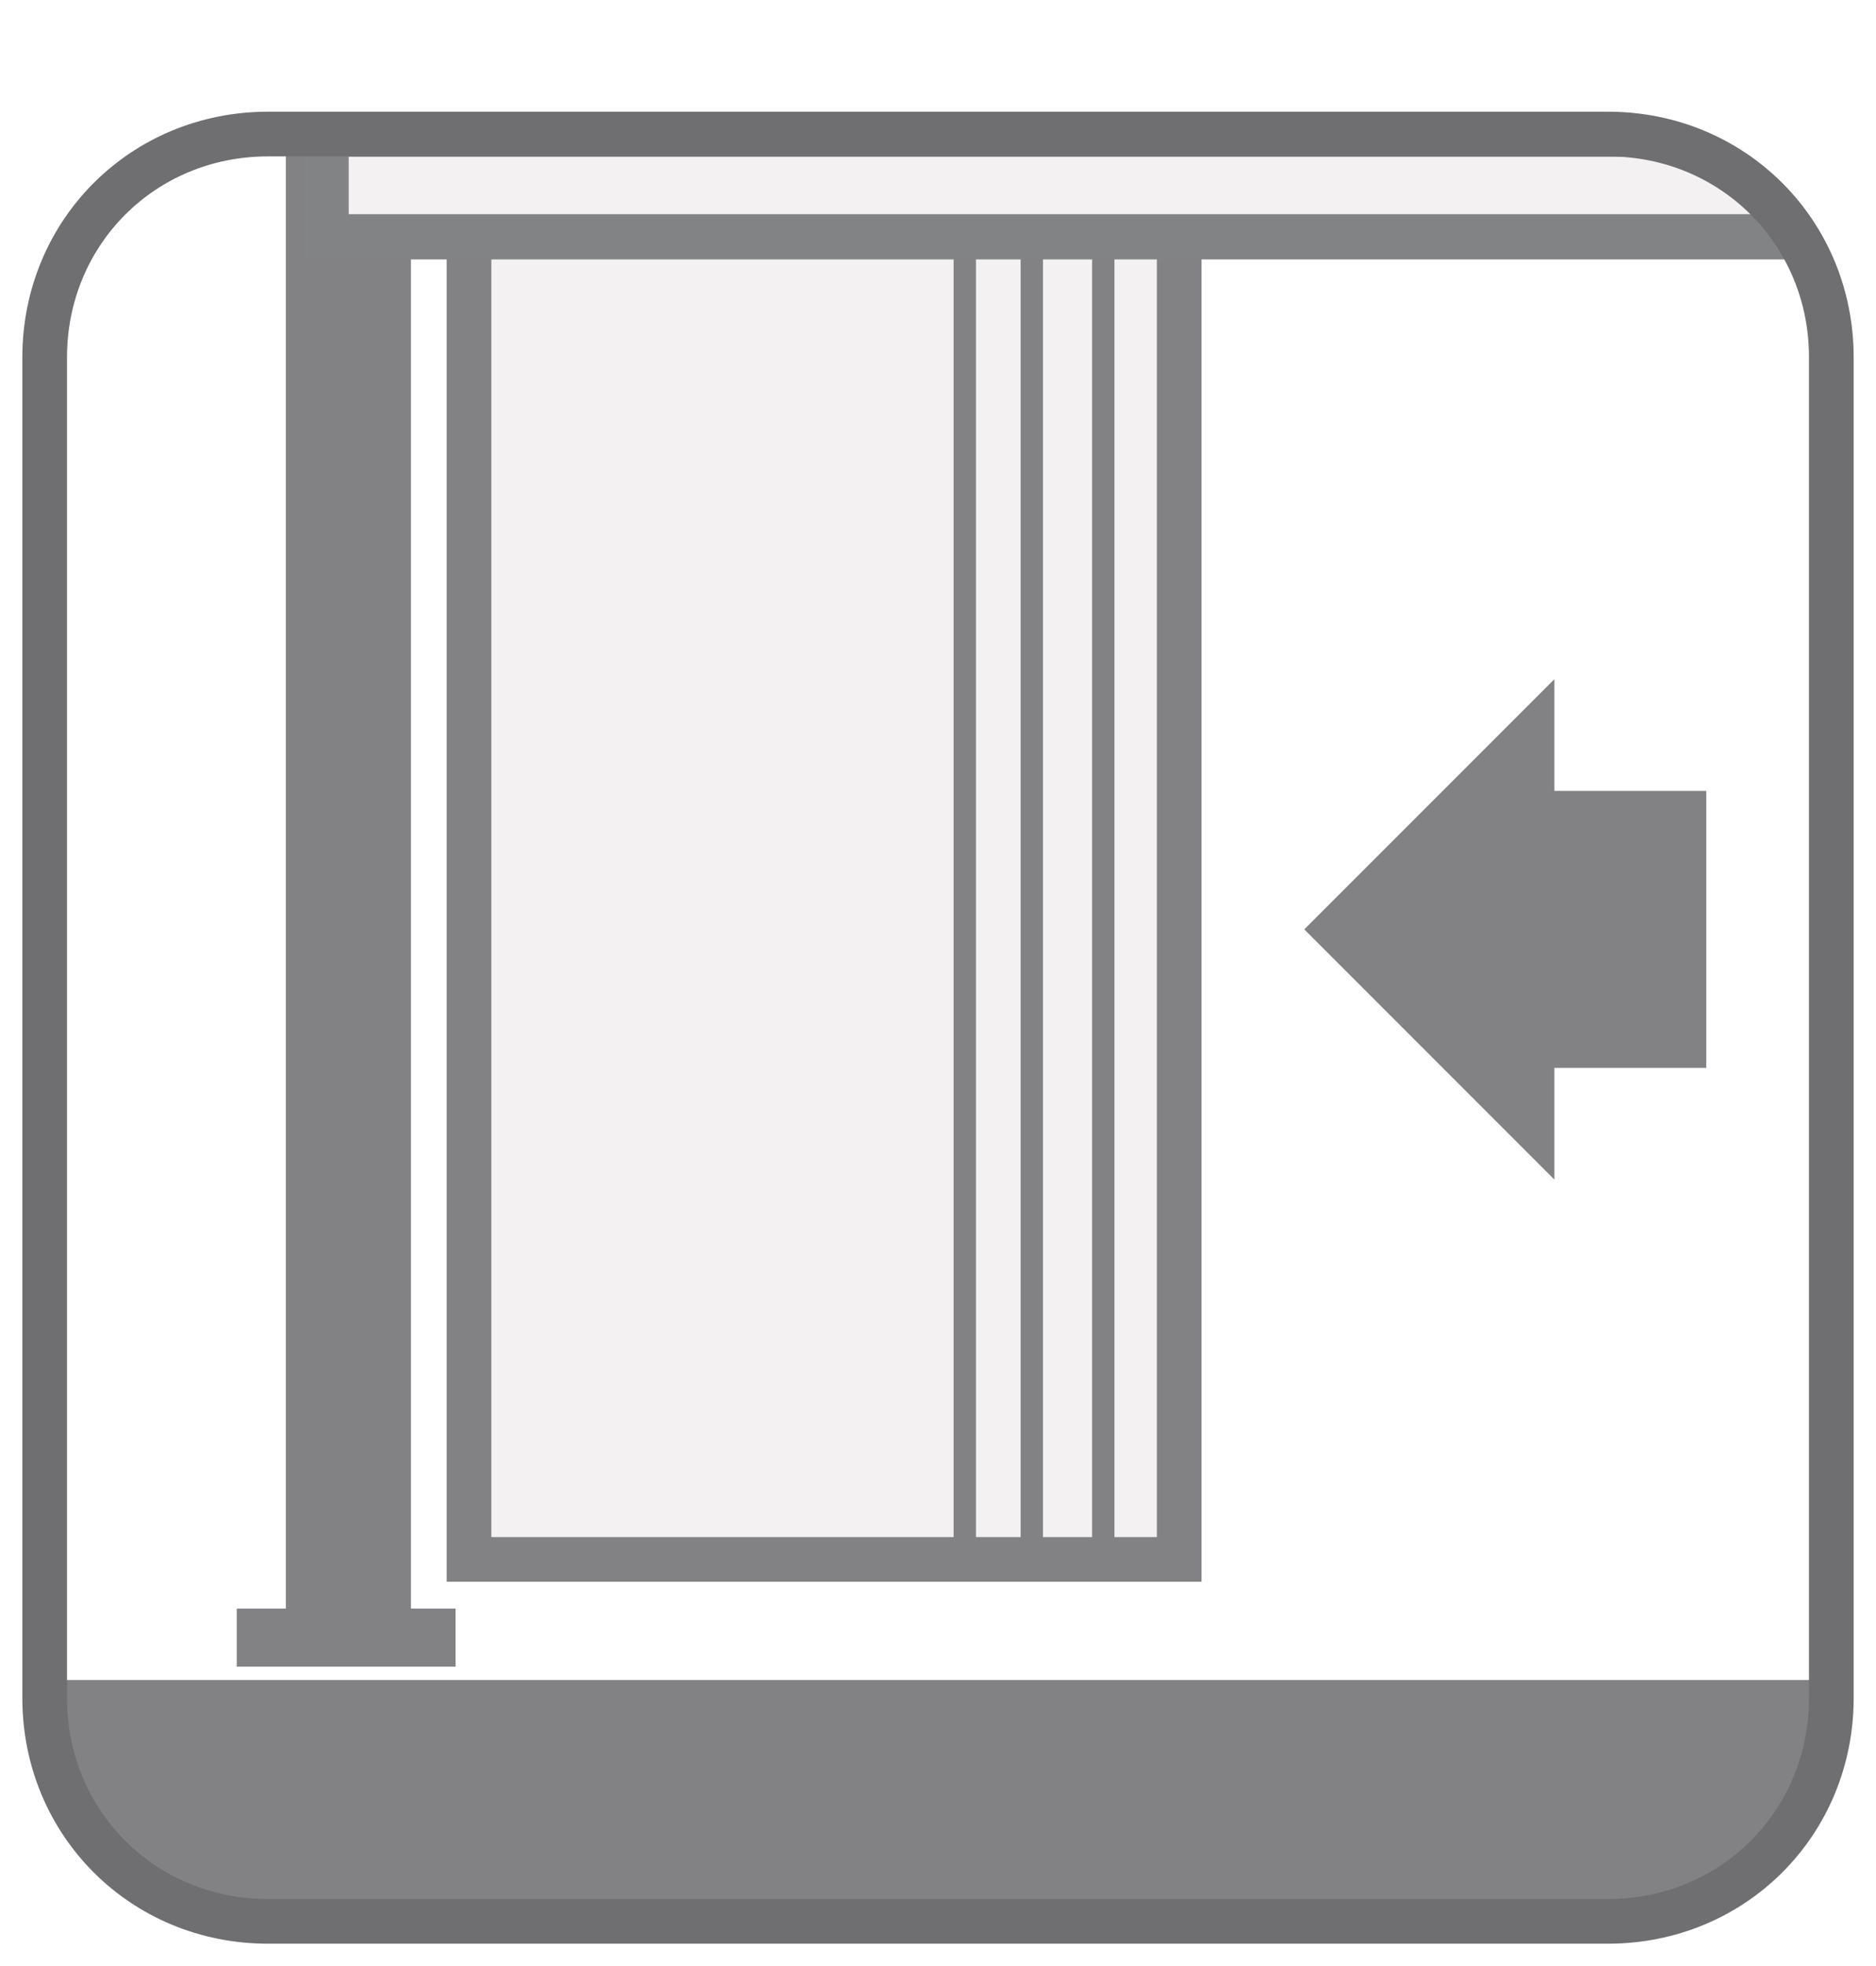 <?xml version="1.0" encoding="UTF-8" standalone="no"?>
<!-- Generator: Adobe Illustrator 12.0.0, SVG Export Plug-In . SVG Version: 6.00 Build 51448)  -->
<!DOCTYPE svg  PUBLIC '-//W3C//DTD SVG 1.1//EN'  'http://www.w3.org/Graphics/SVG/1.1/DTD/svg11.dtd'>
<svg xmlns="http://www.w3.org/2000/svg" xml:space="preserve" height="44" width="42" version="1.1" overflow="visible" xmlns:xlink="http://www.w3.org/1999/xlink" viewBox="0 0 42 44" enable-background="new 0 0 42 44">
<g id="Layer_1">
	<rect width="42" height="44" fill="#fff"/>
	<g id="Parete_america_4_">
		<rect height="30.8" width="15.9" stroke="#828285" y="4.1" x="10.5" fill="#F3F1F2"/>
		<line y2="34.9" x1="21.6" x2="21.6" stroke="#828285" y1="4.6" stroke-width=".5" fill="none"/>
		<line y2="34.9" x1="23.1" x2="23.1" stroke="#828285" y1="4.6" stroke-width=".5" fill="none"/>
		<line y2="34.9" x1="24.7" x2="24.7" stroke="#828285" y1="4.6" stroke-width=".5" fill="none"/>
				<defs>
					<path id="XMLID_1_" d="m41 38c0 2.8-2.2 5-5 5h-30c-2.8 0-5-2.2-5-5v-30c0-2.8 2.2-5 5-5h30c2.8 0 5 2.2 5 5v30z"/>
				</defs>
				<clipPath id="XMLID_7_">
					<use xlink:href="#XMLID_1_"/>
				</clipPath>
				<g clip-path="url(#XMLID_7_)">
						<path d="m1 37.6h40v5.4h-40v-5.4z" fill="#828285"/>
				</g>
				<defs>
					<path id="XMLID_3_" d="m41 38c0 2.8-2.2 5-5 5h-30c-2.8 0-5-2.2-5-5v-30c0-2.8 2.2-5 5-5h30c2.8 0 5 2.2 5 5v30z"/>
				</defs>
				<clipPath id="XMLID_8_">
					<use xlink:href="#XMLID_3_"/>
				</clipPath>
				<g fill="#828285" clip-path="url(#XMLID_8_)">
					<path d="m6.4 3h2.8v33.5h-2.8v-33.5z"/>
					<path d="m5.3 36h4.9v1.3h-4.9v-1.3z"/>
				</g>
				<defs>
					<path id="XMLID_5_" d="m41 38c0 2.8-2.2 5-5 5h-30c-2.8 0-5-2.2-5-5v-30c0-2.8 2.2-5 5-5h30c2.8 0 5 2.2 5 5v30z"/>
				</defs>
				<clipPath id="XMLID_9_">
					<use xlink:href="#XMLID_5_"/>
				</clipPath>
				<g clip-path="url(#XMLID_9_)">
					<path stroke="#828384" stroke-width="1.013" d="m7.3 3h33.7v2.3h-33.7v-2.3z" fill="#F3F1F2"/>
				</g>
			<path stroke="#6F6E71" stroke-miterlimit="10" d="m41 38c0 2.8-2.2 5-5 5h-30c-2.8 0-5-2.2-5-5v-30c0-2.8 2.2-5 5-5h30c2.8 0 5 2.2 5 5v30z" fill="none"/>
		<polygon points="38.2 17.7 34.8 17.7 34.8 15.2 29.2 20.8 34.8 26.4 34.8 23.9 38.2 23.9" fill="#828285"/>
	</g>
</g>
</svg>
